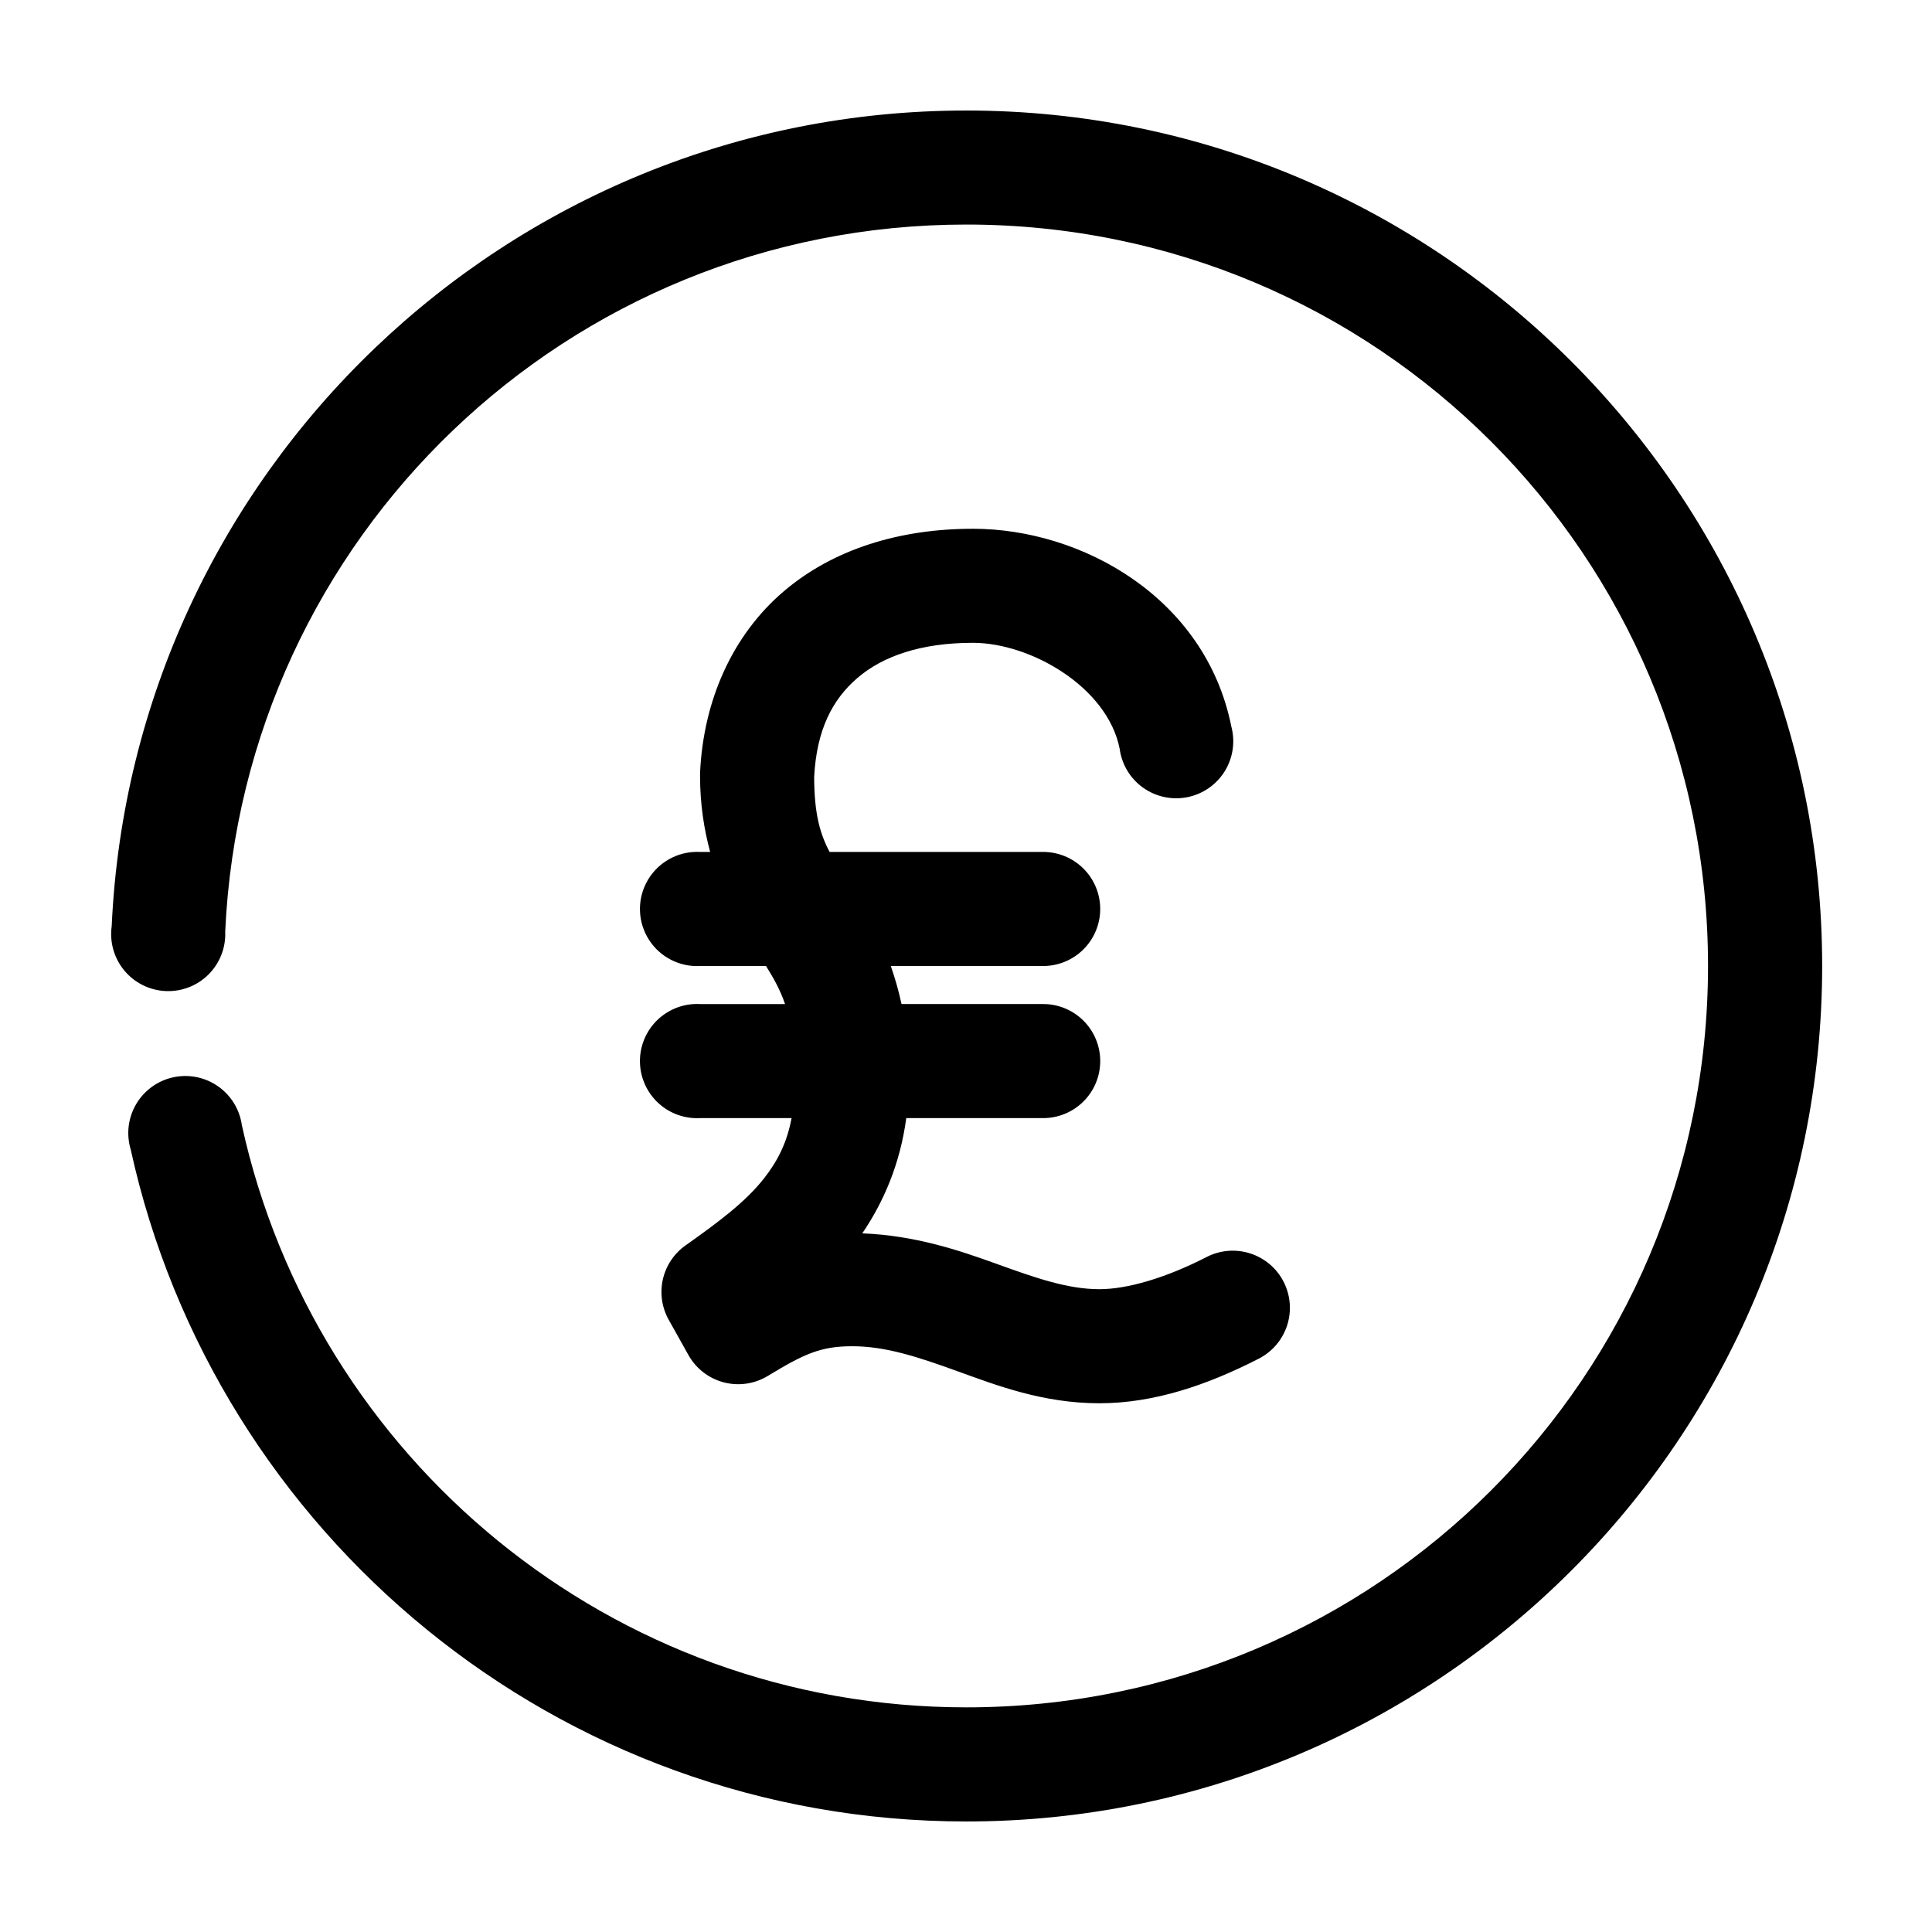 <?xml version="1.0" encoding="UTF-8"?>
<!-- Uploaded to: ICON Repo, www.iconrepo.com, Generator: ICON Repo Mixer Tools -->
<svg fill="#000000" width="800px" height="800px" version="1.1" viewBox="144 144 512 512" xmlns="http://www.w3.org/2000/svg">
 <path d="m400.08 173.29c-121.56 0-221 95.934-226.48 216.16v0.004c-0.586 4.207 0.625 8.469 3.34 11.738 2.715 3.273 6.68 5.25 10.926 5.449 4.246 0.203 8.383-1.395 11.391-4.394 3.012-3.004 4.617-7.133 4.426-11.379 4.766-104.39 90.727-187.36 196.4-187.36 108.73 0 196.56 87.789 196.56 196.48 0 108.7-87.824 196.48-196.56 196.48-94.172 0-172.65-66.137-191.99-154.29v0.008c-0.578-4.172-2.875-7.914-6.332-10.32-3.461-2.41-7.766-3.266-11.883-2.363-4.117 0.902-7.668 3.481-9.801 7.113-2.133 3.633-2.652 7.992-1.434 12.023 22.332 101.8 113.08 178.07 221.45 178.07 125.08 0 226.8-101.68 226.8-226.71s-101.72-226.71-226.8-226.71zm1.734 110.84c-19.273 0-36.984 5.324-50.242 16.688-13.258 11.363-21.156 28.461-22.051 48.02-0.008 0.262-0.008 0.523 0 0.785 0 7.648 1.094 14.277 2.676 20.152h-2.676c-0.523-0.027-1.051-0.027-1.574 0-5.402 0.281-10.242 3.422-12.703 8.242-2.457 4.816-2.156 10.578 0.789 15.113 2.945 4.535 8.086 7.156 13.488 6.875h17.484c2.016 3.219 3.762 6.332 5.039 10.078h-22.523c-0.523-0.027-1.051-0.027-1.574 0-4.012 0.207-7.773 2-10.465 4.981-2.688 2.984-4.078 6.91-3.871 10.918 0.211 4.012 2.004 7.773 4.988 10.461 2.981 2.684 6.91 4.078 10.922 3.867h24.254c-1.266 6.707-3.773 11.449-7.246 15.902-4.992 6.402-12.465 11.883-20.789 17.793v-0.004c-3.055 2.141-5.211 5.332-6.055 8.965-0.844 3.633-0.312 7.449 1.488 10.715l5.199 9.289c1.98 3.621 5.356 6.273 9.34 7.344 3.984 1.07 8.234 0.465 11.762-1.676 9.562-5.805 13.969-7.871 22.363-7.871 8.887 0 17.461 2.844 27.879 6.613s22.688 8.5 37.641 8.5c14.438 0 28.594-4.82 42.211-11.809h0.004c3.586-1.828 6.297-5.008 7.535-8.84 1.234-3.828 0.895-7.996-0.949-11.574-1.84-3.578-5.035-6.277-8.871-7.496-3.836-1.223-8.004-0.867-11.574 0.988-10.785 5.535-20.969 8.5-28.352 8.5-8.438 0-16.938-2.981-27.406-6.769-9.797-3.543-21.527-7.488-35.438-8.027 5.672-8.363 10.027-18.426 11.656-30.543h36.066c4.047 0.059 7.949-1.508 10.832-4.352 2.883-2.84 4.504-6.715 4.504-10.762s-1.621-7.926-4.504-10.766c-2.883-2.84-6.785-4.406-10.832-4.348h-37.328c-0.77-3.617-1.77-6.992-2.836-10.078h40.164c4.047 0.055 7.949-1.512 10.828-4.352 2.883-2.84 4.504-6.719 4.504-10.762 0-4.047-1.621-7.922-4.504-10.762-2.879-2.844-6.781-4.41-10.828-4.356h-56.383c-2.609-4.93-4.055-10.215-4.094-19.836 0.648-12.582 4.871-20.613 11.496-26.293 6.691-5.734 16.781-9.289 30.555-9.289 15.289 0 35.633 11.688 38.902 28.023 0.535 4.148 2.766 7.887 6.16 10.328 3.398 2.445 7.652 3.371 11.754 2.562 4.106-0.805 7.691-3.277 9.906-6.82 2.215-3.547 2.863-7.852 1.789-11.895-6.812-34.051-39.48-52.426-68.512-52.426z"/>
</svg>